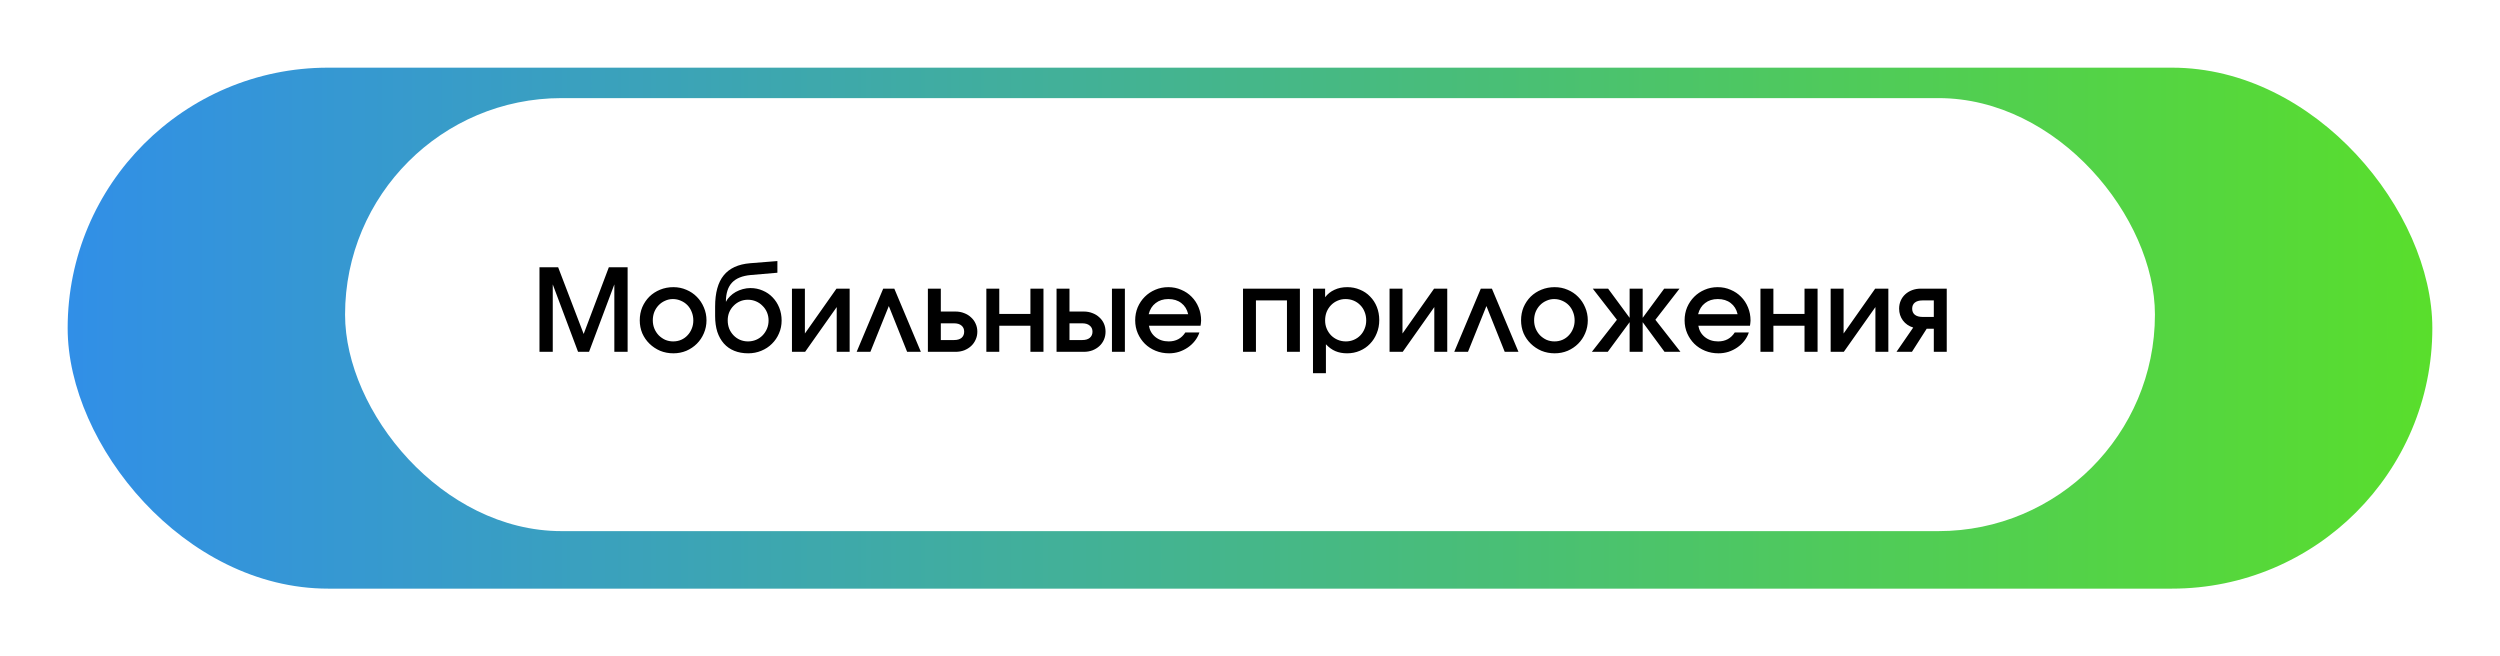<?xml version="1.0" encoding="UTF-8"?> <svg xmlns="http://www.w3.org/2000/svg" width="739" height="194" viewBox="0 0 739 194" fill="none"><g filter="url(#filter0_d_214_1120)"><rect x="20" y="16" width="699" height="154" rx="77" fill="url(#paint0_linear_214_1120)"></rect></g><rect x="102" y="29" width="535" height="128" rx="64" fill="white"></rect><path d="M159.47 78.995H164.985L172.531 98.722L179.975 78.995H185.524V104H181.599V84.07L174.121 104H170.873L163.395 84.07V104H159.47V78.995ZM189.111 94.695C189.111 93.296 189.359 91.999 189.856 90.804C190.375 89.608 191.074 88.571 191.954 87.691C192.856 86.811 193.916 86.123 195.134 85.627C196.352 85.13 197.661 84.882 199.059 84.882C200.413 84.882 201.687 85.142 202.883 85.661C204.078 86.157 205.116 86.856 205.996 87.758C206.875 88.638 207.563 89.676 208.06 90.871C208.579 92.067 208.838 93.341 208.838 94.695C208.838 96.048 208.579 97.323 208.06 98.519C207.563 99.692 206.875 100.718 205.996 101.598C205.116 102.477 204.078 103.177 202.883 103.695C201.687 104.192 200.413 104.44 199.059 104.44C197.661 104.44 196.352 104.192 195.134 103.695C193.939 103.177 192.89 102.477 191.987 101.598C191.085 100.718 190.375 99.692 189.856 98.519C189.359 97.323 189.111 96.048 189.111 94.695ZM198.992 100.921C199.849 100.921 200.638 100.763 201.36 100.447C202.082 100.131 202.702 99.692 203.221 99.128C203.762 98.564 204.18 97.909 204.473 97.165C204.789 96.421 204.947 95.609 204.947 94.729C204.947 93.826 204.789 92.992 204.473 92.225C204.18 91.458 203.762 90.793 203.221 90.229C202.68 89.665 202.037 89.225 201.292 88.909C200.548 88.571 199.747 88.401 198.89 88.401C198.078 88.401 197.311 88.571 196.589 88.909C195.867 89.225 195.236 89.665 194.694 90.229C194.153 90.793 193.724 91.458 193.409 92.225C193.115 92.992 192.969 93.815 192.969 94.695C192.969 95.575 193.127 96.398 193.442 97.165C193.758 97.909 194.187 98.564 194.728 99.128C195.27 99.669 195.901 100.109 196.623 100.447C197.367 100.763 198.157 100.921 198.992 100.921ZM214.639 89.146C214.909 88.582 215.293 88.063 215.789 87.589C216.285 87.093 216.849 86.665 217.481 86.303C218.135 85.943 218.835 85.661 219.579 85.458C220.323 85.255 221.068 85.153 221.812 85.153C223.12 85.153 224.339 85.401 225.466 85.897C226.594 86.371 227.564 87.037 228.376 87.894C229.211 88.751 229.865 89.766 230.339 90.939C230.813 92.112 231.049 93.387 231.049 94.763C231.049 96.116 230.79 97.379 230.271 98.552C229.775 99.725 229.076 100.752 228.173 101.631C227.294 102.511 226.245 103.199 225.027 103.695C223.831 104.192 222.545 104.44 221.169 104.44C219.635 104.44 218.259 104.192 217.041 103.695C215.823 103.199 214.797 102.477 213.962 101.53C213.127 100.583 212.485 99.432 212.033 98.079C211.605 96.703 211.39 95.157 211.39 93.443V90.635C211.39 86.552 212.236 83.473 213.928 81.397C215.62 79.299 218.214 78.104 221.711 77.811L229.798 77.168V80.619L221.914 81.296C219.432 81.521 217.594 82.266 216.398 83.529C215.203 84.792 214.594 86.653 214.571 89.112L214.639 89.146ZM221.102 100.921C221.959 100.921 222.76 100.763 223.504 100.447C224.248 100.131 224.891 99.692 225.433 99.128C225.974 98.564 226.403 97.909 226.718 97.165C227.034 96.421 227.192 95.609 227.192 94.729C227.192 93.872 227.034 93.071 226.718 92.326C226.403 91.582 225.963 90.939 225.399 90.398C224.857 89.834 224.214 89.394 223.47 89.078C222.726 88.762 221.925 88.604 221.068 88.604C220.233 88.604 219.455 88.762 218.733 89.078C218.011 89.394 217.38 89.834 216.838 90.398C216.297 90.939 215.868 91.582 215.552 92.326C215.259 93.048 215.112 93.838 215.112 94.695C215.112 95.575 215.259 96.398 215.552 97.165C215.868 97.909 216.297 98.564 216.838 99.128C217.38 99.692 218.011 100.131 218.733 100.447C219.477 100.763 220.267 100.921 221.102 100.921ZM234.102 85.322H237.926V98.586L247.265 85.322H251.156V104H247.332V90.77L237.994 104H234.102V85.322ZM261.076 85.322H264.358L272.208 104H268.147L262.734 90.465L257.286 104H253.226L261.076 85.322ZM282.032 100.515C282.979 100.515 283.712 100.301 284.231 99.872C284.75 99.421 285.009 98.812 285.009 98.045C285.009 97.278 284.75 96.68 284.231 96.251C283.712 95.8 282.979 95.575 282.032 95.575H278.107V100.515H282.032ZM274.283 85.322H278.107V92.09H282.438C283.363 92.09 284.22 92.248 285.009 92.563C285.799 92.856 286.476 93.274 287.04 93.815C287.626 94.334 288.077 94.954 288.393 95.676C288.731 96.398 288.901 97.188 288.901 98.045C288.901 98.902 288.731 99.692 288.393 100.413C288.077 101.135 287.626 101.767 287.04 102.308C286.476 102.827 285.799 103.244 285.009 103.56C284.22 103.853 283.363 104 282.438 104H274.283V85.322ZM291.565 85.322H295.388V92.8H304.592V85.322H308.449V104H304.592V96.285H295.388V104H291.565V85.322ZM319.929 100.515C320.877 100.515 321.61 100.301 322.129 99.872C322.67 99.421 322.941 98.812 322.941 98.045C322.941 97.278 322.67 96.68 322.129 96.251C321.61 95.8 320.877 95.575 319.929 95.575H316.14V100.515H319.929ZM312.316 85.322H316.14V92.09H320.369C321.294 92.09 322.151 92.248 322.941 92.563C323.73 92.856 324.407 93.274 324.971 93.815C325.557 94.334 326.009 94.954 326.324 95.676C326.64 96.398 326.798 97.188 326.798 98.045C326.798 98.902 326.64 99.692 326.324 100.413C326.009 101.135 325.557 101.767 324.971 102.308C324.407 102.827 323.73 103.244 322.941 103.56C322.151 103.853 321.294 104 320.369 104H312.316V85.322ZM328.693 85.322H332.516V104H328.693V85.322ZM354.542 98.282C354.249 99.184 353.797 100.019 353.188 100.786C352.602 101.53 351.914 102.173 351.124 102.714C350.335 103.256 349.466 103.684 348.519 104C347.572 104.293 346.59 104.44 345.575 104.44C344.154 104.44 342.834 104.192 341.616 103.695C340.398 103.199 339.338 102.511 338.436 101.631C337.556 100.752 336.857 99.725 336.338 98.552C335.819 97.357 335.56 96.071 335.56 94.695C335.56 93.319 335.808 92.033 336.304 90.838C336.823 89.642 337.522 88.604 338.402 87.725C339.282 86.845 340.308 86.157 341.481 85.661C342.677 85.142 343.962 84.882 345.338 84.882C346.714 84.882 347.989 85.142 349.162 85.661C350.357 86.157 351.384 86.845 352.241 87.725C353.121 88.604 353.809 89.653 354.305 90.871C354.801 92.067 355.049 93.364 355.049 94.763C355.049 95.079 355.027 95.349 354.982 95.575C354.959 95.778 354.925 96.015 354.88 96.285H339.62C339.846 97.661 340.488 98.778 341.549 99.635C342.631 100.492 343.94 100.921 345.474 100.921C347.617 100.921 349.252 100.041 350.38 98.282H354.542ZM351.226 92.868C350.888 91.447 350.211 90.353 349.196 89.586C348.181 88.796 346.906 88.401 345.372 88.401C343.883 88.401 342.631 88.796 341.616 89.586C340.601 90.353 339.913 91.447 339.552 92.868H351.226ZM367.433 85.322H384.249V104H380.426V88.807H371.256V104H367.433V85.322ZM388.118 85.322H391.704V87.86C392.449 86.89 393.374 86.157 394.479 85.661C395.584 85.142 396.836 84.882 398.235 84.882C399.588 84.882 400.84 85.13 401.991 85.627C403.164 86.1 404.167 86.777 405.002 87.657C405.859 88.514 406.525 89.541 406.998 90.736C407.472 91.932 407.709 93.229 407.709 94.627C407.709 96.026 407.461 97.323 406.965 98.519C406.491 99.714 405.825 100.752 404.968 101.631C404.134 102.511 403.13 103.199 401.957 103.695C400.806 104.192 399.554 104.44 398.201 104.44C396.915 104.44 395.765 104.226 394.75 103.797C393.735 103.368 392.798 102.692 391.941 101.767V110.327H388.118V85.322ZM397.829 100.921C398.686 100.921 399.475 100.763 400.197 100.447C400.942 100.131 401.585 99.692 402.126 99.128C402.667 98.564 403.085 97.909 403.378 97.165C403.694 96.421 403.852 95.609 403.852 94.729C403.852 93.804 403.694 92.958 403.378 92.191C403.085 91.424 402.656 90.759 402.092 90.195C401.551 89.631 400.908 89.191 400.163 88.875C399.419 88.559 398.607 88.401 397.727 88.401C396.87 88.401 396.069 88.571 395.325 88.909C394.603 89.225 393.971 89.665 393.43 90.229C392.889 90.793 392.46 91.458 392.144 92.225C391.851 92.992 391.704 93.826 391.704 94.729C391.704 95.609 391.862 96.421 392.178 97.165C392.494 97.909 392.922 98.564 393.464 99.128C394.028 99.692 394.682 100.131 395.426 100.447C396.171 100.763 396.972 100.921 397.829 100.921ZM410.752 85.322H414.576V98.586L423.915 85.322H427.806V104H423.982V90.77L414.644 104H410.752V85.322ZM437.726 85.322H441.008L448.858 104H444.797L439.384 90.465L433.936 104H429.876L437.726 85.322ZM449.625 94.695C449.625 93.296 449.874 91.999 450.37 90.804C450.889 89.608 451.588 88.571 452.468 87.691C453.37 86.811 454.43 86.123 455.648 85.627C456.866 85.13 458.175 84.882 459.573 84.882C460.927 84.882 462.201 85.142 463.397 85.661C464.592 86.157 465.63 86.856 466.51 87.758C467.39 88.638 468.078 89.676 468.574 90.871C469.093 92.067 469.352 93.341 469.352 94.695C469.352 96.048 469.093 97.323 468.574 98.519C468.078 99.692 467.39 100.718 466.51 101.598C465.63 102.477 464.592 103.177 463.397 103.695C462.201 104.192 460.927 104.44 459.573 104.44C458.175 104.44 456.866 104.192 455.648 103.695C454.453 103.177 453.404 102.477 452.502 101.598C451.599 100.718 450.889 99.692 450.37 98.519C449.874 97.323 449.625 96.048 449.625 94.695ZM459.506 100.921C460.363 100.921 461.152 100.763 461.874 100.447C462.596 100.131 463.216 99.692 463.735 99.128C464.277 98.564 464.694 97.909 464.987 97.165C465.303 96.421 465.461 95.609 465.461 94.729C465.461 93.826 465.303 92.992 464.987 92.225C464.694 91.458 464.277 90.793 463.735 90.229C463.194 89.665 462.551 89.225 461.807 88.909C461.062 88.571 460.261 88.401 459.404 88.401C458.592 88.401 457.825 88.571 457.103 88.909C456.381 89.225 455.75 89.665 455.208 90.229C454.667 90.793 454.238 91.458 453.923 92.225C453.629 92.992 453.483 93.815 453.483 94.695C453.483 95.575 453.641 96.398 453.957 97.165C454.272 97.909 454.701 98.564 455.242 99.128C455.784 99.669 456.415 100.109 457.137 100.447C457.882 100.763 458.671 100.921 459.506 100.921ZM477.961 94.526L470.822 85.322H475.356L481.717 93.951V85.322H485.575V93.951L491.936 85.322H496.47L489.33 94.526L496.741 104H492.037L485.575 95.236V104H481.717V95.236L475.254 104H470.551L477.961 94.526ZM516.95 98.282C516.657 99.184 516.206 100.019 515.597 100.786C515.01 101.53 514.322 102.173 513.533 102.714C512.743 103.256 511.875 103.684 510.927 104C509.98 104.293 508.999 104.44 507.984 104.44C506.562 104.44 505.243 104.192 504.025 103.695C502.807 103.199 501.746 102.511 500.844 101.631C499.964 100.752 499.265 99.725 498.746 98.552C498.227 97.357 497.968 96.071 497.968 94.695C497.968 93.319 498.216 92.033 498.712 90.838C499.231 89.642 499.93 88.604 500.81 87.725C501.69 86.845 502.716 86.157 503.889 85.661C505.085 85.142 506.371 84.882 507.747 84.882C509.123 84.882 510.397 85.142 511.57 85.661C512.766 86.157 513.792 86.845 514.649 87.725C515.529 88.604 516.217 89.653 516.713 90.871C517.21 92.067 517.458 93.364 517.458 94.763C517.458 95.079 517.435 95.349 517.39 95.575C517.367 95.778 517.334 96.015 517.289 96.285H502.028C502.254 97.661 502.897 98.778 503.957 99.635C505.04 100.492 506.348 100.921 507.882 100.921C510.025 100.921 511.66 100.041 512.788 98.282H516.95ZM513.634 92.868C513.296 91.447 512.619 90.353 511.604 89.586C510.589 88.796 509.314 88.401 507.78 88.401C506.292 88.401 505.04 88.796 504.025 89.586C503.01 90.353 502.322 91.447 501.961 92.868H513.634ZM520.39 85.322H524.214V92.8H533.417V85.322H537.275V104H533.417V96.285H524.214V104H520.39V85.322ZM541.142 85.322H544.965V98.586L554.304 85.322H558.195V104H554.372V90.77L545.033 104H541.142V85.322ZM571.634 88.807H568.25C567.303 88.807 566.558 89.022 566.017 89.45C565.498 89.879 565.239 90.477 565.239 91.244C565.239 92.011 565.498 92.608 566.017 93.037C566.558 93.466 567.303 93.68 568.25 93.68H571.634V88.807ZM565.543 96.827C564.257 96.421 563.242 95.721 562.498 94.729C561.754 93.714 561.381 92.552 561.381 91.244C561.381 90.386 561.539 89.597 561.855 88.875C562.171 88.153 562.611 87.533 563.175 87.014C563.761 86.473 564.449 86.055 565.239 85.762C566.028 85.469 566.885 85.322 567.81 85.322H575.457V104H571.634V97.165H569.536L565.171 104H560.603L565.543 96.827Z" fill="black"></path><defs><filter id="filter0_d_214_1120" x="0" y="0" width="739" height="194" filterUnits="userSpaceOnUse" color-interpolation-filters="sRGB"><feFlood flood-opacity="0" result="BackgroundImageFix"></feFlood><feColorMatrix in="SourceAlpha" type="matrix" values="0 0 0 0 0 0 0 0 0 0 0 0 0 0 0 0 0 0 127 0" result="hardAlpha"></feColorMatrix><feOffset dy="4"></feOffset><feGaussianBlur stdDeviation="10"></feGaussianBlur><feComposite in2="hardAlpha" operator="out"></feComposite><feColorMatrix type="matrix" values="0 0 0 0 0 0 0 0 0 0 0 0 0 0 0 0 0 0 0.15 0"></feColorMatrix><feBlend mode="normal" in2="BackgroundImageFix" result="effect1_dropShadow_214_1120"></feBlend><feBlend mode="normal" in="SourceGraphic" in2="effect1_dropShadow_214_1120" result="shape"></feBlend></filter><linearGradient id="paint0_linear_214_1120" x1="20" y1="93" x2="719" y2="93" gradientUnits="userSpaceOnUse"><stop stop-color="#318FE7"></stop><stop offset="1" stop-color="#59DE2C"></stop></linearGradient></defs></svg> 